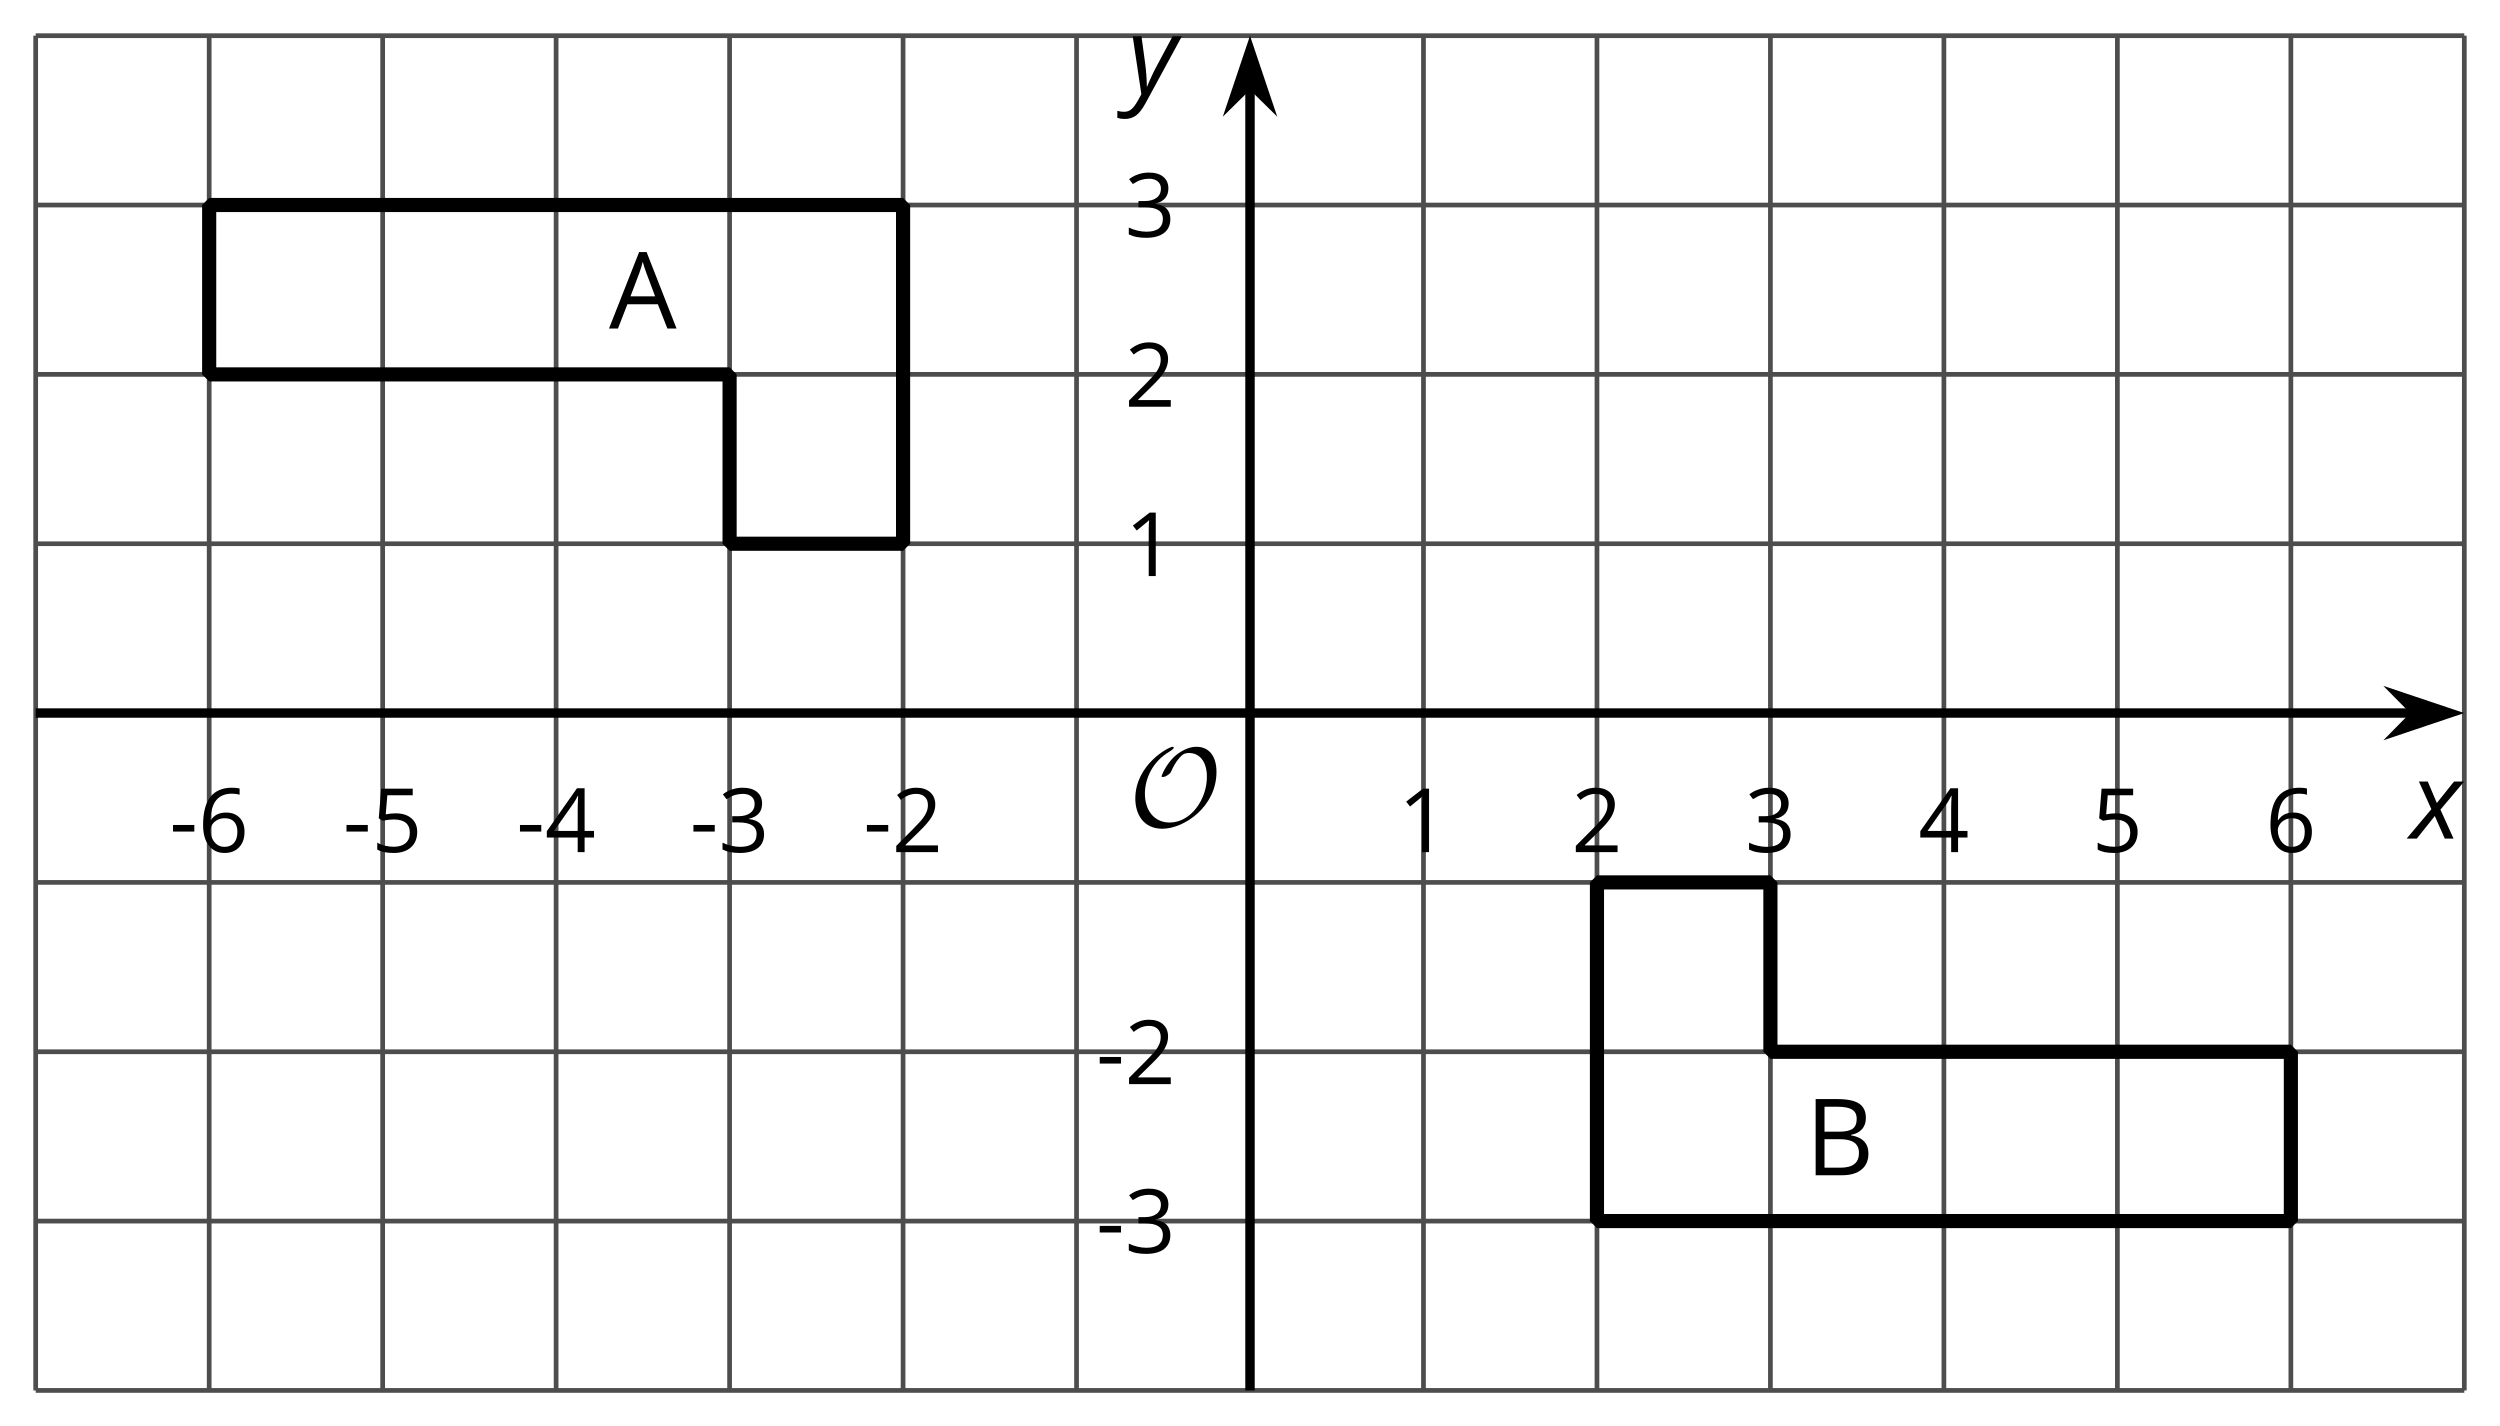 <?xml version='1.0' encoding='UTF-8'?>
<!-- This file was generated by dvisvgm 2.1.3 -->
<svg height='151.246pt' version='1.1' viewBox='-72 -72 265.132 151.246' width='265.132pt' xmlns='http://www.w3.org/2000/svg' xmlns:xlink='http://www.w3.org/1999/xlink'>
<defs>
<clipPath id='clip1'>
<path d='M-68.215 75.461H189.347V-68.215H-68.215Z'/>
</clipPath>
<path d='M0.387 -2.178H2.647V-2.878H0.387V-2.178Z' id='g7-13'/>
<path d='M3.292 0V-6.731H2.647L0.866 -5.355L1.271 -4.83C1.92 -5.359 2.288 -5.658 2.366 -5.727S2.518 -5.866 2.583 -5.93C2.56 -5.576 2.546 -5.198 2.546 -4.797V0H3.292Z' id='g7-17'/>
<path d='M4.885 0V-0.709H1.423V-0.746L2.896 -2.187C3.554 -2.827 4.001 -3.352 4.24 -3.771S4.599 -4.609 4.599 -5.037C4.599 -5.585 4.42 -6.018 4.061 -6.344C3.702 -6.667 3.204 -6.828 2.574 -6.828C1.842 -6.828 1.169 -6.57 0.548 -6.054L0.953 -5.534C1.262 -5.778 1.538 -5.944 1.786 -6.036C2.04 -6.128 2.302 -6.174 2.583 -6.174C2.97 -6.174 3.273 -6.068 3.49 -5.856C3.706 -5.649 3.817 -5.364 3.817 -5.005C3.817 -4.751 3.775 -4.512 3.688 -4.291S3.471 -3.844 3.301 -3.61S2.772 -2.988 2.233 -2.44L0.46 -0.658V0H4.885Z' id='g7-18'/>
<path d='M4.632 -5.147C4.632 -5.668 4.452 -6.077 4.088 -6.381C3.725 -6.676 3.218 -6.828 2.564 -6.828C2.164 -6.828 1.786 -6.768 1.427 -6.639C1.064 -6.519 0.746 -6.344 0.47 -6.128L0.856 -5.612C1.192 -5.829 1.487 -5.976 1.75 -6.054S2.288 -6.174 2.583 -6.174C2.97 -6.174 3.278 -6.082 3.499 -5.893C3.729 -5.704 3.84 -5.447 3.84 -5.12C3.84 -4.71 3.688 -4.388 3.379 -4.153C3.071 -3.923 2.657 -3.808 2.132 -3.808H1.459V-3.149H2.122C3.407 -3.149 4.047 -2.739 4.047 -1.925C4.047 -1.013 3.467 -0.557 2.302 -0.557C2.007 -0.557 1.694 -0.594 1.363 -0.672C1.036 -0.746 0.723 -0.856 0.433 -0.999V-0.272C0.714 -0.138 0.999 -0.041 1.298 0.009C1.593 0.064 1.92 0.092 2.274 0.092C3.094 0.092 3.725 -0.083 4.171 -0.424C4.618 -0.769 4.839 -1.266 4.839 -1.906C4.839 -2.353 4.71 -2.716 4.448 -2.993S3.785 -3.439 3.246 -3.508V-3.545C3.688 -3.637 4.029 -3.821 4.273 -4.093C4.512 -4.365 4.632 -4.719 4.632 -5.147Z' id='g7-19'/>
<path d='M5.203 -1.547V-2.242H4.204V-6.768H3.393L0.198 -2.215V-1.547H3.471V0H4.204V-1.547H5.203ZM3.471 -2.242H0.962L3.066 -5.235C3.195 -5.428 3.333 -5.672 3.481 -5.967H3.518C3.485 -5.414 3.471 -4.917 3.471 -4.48V-2.242Z' id='g7-20'/>
<path d='M2.564 -4.111C2.215 -4.111 1.865 -4.075 1.51 -4.006L1.68 -6.027H4.374V-6.731H1.027L0.773 -3.582L1.169 -3.329C1.657 -3.416 2.049 -3.462 2.339 -3.462C3.49 -3.462 4.065 -2.993 4.065 -2.053C4.065 -1.57 3.913 -1.202 3.619 -0.948C3.315 -0.695 2.896 -0.566 2.357 -0.566C2.049 -0.566 1.731 -0.608 1.413 -0.681C1.096 -0.764 0.829 -0.87 0.612 -1.008V-0.272C1.013 -0.028 1.588 0.092 2.348 0.092C3.126 0.092 3.739 -0.106 4.18 -0.502C4.627 -0.898 4.848 -1.446 4.848 -2.141C4.848 -2.753 4.646 -3.232 4.236 -3.582C3.831 -3.936 3.273 -4.111 2.564 -4.111Z' id='g7-21'/>
<path d='M0.539 -2.878C0.539 -1.943 0.741 -1.215 1.151 -0.691C1.561 -0.17 2.113 0.092 2.808 0.092C3.458 0.092 3.978 -0.11 4.355 -0.506C4.742 -0.912 4.931 -1.459 4.931 -2.159C4.931 -2.785 4.756 -3.283 4.411 -3.646C4.061 -4.01 3.582 -4.194 2.979 -4.194C2.247 -4.194 1.713 -3.932 1.377 -3.402H1.321C1.358 -4.365 1.565 -5.074 1.948 -5.525C2.33 -5.971 2.878 -6.197 3.6 -6.197C3.904 -6.197 4.176 -6.16 4.411 -6.082V-6.74C4.213 -6.8 3.936 -6.828 3.591 -6.828C2.583 -6.828 1.823 -6.501 1.308 -5.847C0.797 -5.189 0.539 -4.199 0.539 -2.878ZM2.799 -0.557C2.509 -0.557 2.251 -0.635 2.026 -0.797C1.805 -0.958 1.63 -1.174 1.506 -1.446S1.321 -2.012 1.321 -2.33C1.321 -2.546 1.39 -2.753 1.529 -2.951C1.662 -3.149 1.846 -3.306 2.076 -3.421S2.56 -3.591 2.836 -3.591C3.283 -3.591 3.614 -3.462 3.84 -3.209S4.176 -2.606 4.176 -2.159C4.176 -1.639 4.056 -1.243 3.812 -0.967C3.573 -0.695 3.237 -0.557 2.799 -0.557Z' id='g7-22'/>
<path d='M5.157 0H5.967L3.32 -6.759H2.661L0 0H0.792L1.621 -2.141H4.319L5.157 0ZM4.075 -2.845H1.897L2.689 -4.931C2.813 -5.285 2.91 -5.608 2.979 -5.902C3.085 -5.52 3.191 -5.193 3.292 -4.931L4.075 -2.845Z' id='g7-33'/>
<path d='M0.925 -6.731V0H3.273C4.006 0 4.572 -0.17 4.982 -0.506C5.387 -0.843 5.589 -1.312 5.589 -1.915C5.589 -2.813 5.078 -3.352 4.056 -3.527V-3.573C4.484 -3.651 4.807 -3.817 5.028 -4.079C5.253 -4.337 5.364 -4.664 5.364 -5.064C5.364 -5.64 5.166 -6.064 4.765 -6.331S3.72 -6.731 2.827 -6.731H0.925ZM1.708 -3.849V-6.054H2.859C3.448 -6.054 3.877 -5.971 4.148 -5.801C4.42 -5.635 4.553 -5.364 4.553 -4.986C4.553 -4.576 4.434 -4.282 4.19 -4.107C3.946 -3.936 3.55 -3.849 2.997 -3.849H1.708ZM1.708 -3.186H3.048C3.623 -3.186 4.052 -3.089 4.328 -2.891C4.613 -2.693 4.751 -2.39 4.751 -1.971C4.751 -1.524 4.613 -1.192 4.337 -0.985C4.065 -0.773 3.656 -0.668 3.112 -0.668H1.708V-3.186Z' id='g7-34'/>
<path d='M2.58 -2.398L3.641 0H4.569L3.177 -3.077L5.691 -6.055H4.619L2.796 -3.779L1.834 -6.055H0.895L2.215 -3.122L-0.409 0H0.669L2.58 -2.398Z' id='g4-88'/>
<path d='M0.541 -6.055L1.459 0.099L1.039 0.851C0.834 1.215 0.624 1.492 0.409 1.68C0.199 1.862 -0.061 1.956 -0.365 1.956C-0.613 1.956 -0.856 1.923 -1.088 1.856V2.602C-0.84 2.68 -0.58 2.718 -0.315 2.718C0.155 2.718 0.558 2.597 0.895 2.348S1.569 1.663 1.912 1.028L5.757 -6.055H4.774L2.978 -2.691C2.884 -2.53 2.746 -2.243 2.553 -1.829S2.199 -1.044 2.072 -0.724H2.039C2.039 -1.028 2.022 -1.425 1.989 -1.923C1.95 -2.414 1.917 -2.79 1.878 -3.044L1.47 -6.055H0.541Z' id='g4-89'/>
<use id='g12-33' transform='scale(1.2)' xlink:href='#g7-33'/>
<use id='g12-34' transform='scale(1.2)' xlink:href='#g7-34'/>
<path d='M9.289 -5.762C9.289 -7.281 8.62 -8.428 7.161 -8.428C5.918 -8.428 4.866 -7.424 4.782 -7.352C3.826 -6.408 3.467 -5.332 3.467 -5.308C3.467 -5.236 3.527 -5.224 3.587 -5.224C3.814 -5.224 4.005 -5.344 4.184 -5.475C4.399 -5.631 4.411 -5.667 4.543 -5.942C4.651 -6.181 4.926 -6.767 5.368 -7.269C5.655 -7.592 5.894 -7.771 6.372 -7.771C7.532 -7.771 8.273 -6.814 8.273 -5.248C8.273 -2.809 6.539 -0.395 4.328 -0.395C2.63 -0.395 1.698 -1.745 1.698 -3.455C1.698 -5.081 2.534 -6.874 4.28 -7.902C4.399 -7.974 4.758 -8.189 4.758 -8.345C4.758 -8.428 4.663 -8.428 4.639 -8.428C4.22 -8.428 0.681 -6.528 0.681 -2.941C0.681 -1.267 1.554 0.263 3.539 0.263C5.87 0.263 9.289 -2.08 9.289 -5.762Z' id='g5-79'/>
</defs>
<g id='page1'>
<path d='M-68.215 75.461V-68.215M-49.816 75.461V-68.215M-31.418 75.461V-68.215M-13.023 75.461V-68.215M5.375 75.461V-68.215M23.773 75.461V-68.215M42.171 75.461V-68.215M78.964 75.461V-68.215M97.363 75.461V-68.215M115.757 75.461V-68.215M134.156 75.461V-68.215M152.554 75.461V-68.215M170.953 75.461V-68.215M189.347 75.461V-68.215' fill='none' stroke='#4d4d4d' stroke-linejoin='bevel' stroke-miterlimit='10.037' stroke-width='0.5'/>
<path d='M-68.215 75.461H189.347M-68.215 57.5H189.347M-68.215 39.543H189.347M-68.215 21.582H189.347M-68.215 -14.336H189.347M-68.215 -32.297H189.347M-68.215 -50.258H189.347M-68.215 -68.215H189.347' fill='none' stroke='#4d4d4d' stroke-linejoin='bevel' stroke-miterlimit='10.037' stroke-width='0.5'/>
<path d='M-68.215 3.621H184.054' fill='none' stroke='#000000' stroke-linejoin='bevel' stroke-miterlimit='10.037' stroke-width='1'/>
<path d='M187.773 3.621L182.586 1.879L184.304 3.621L182.586 5.367Z'/>
<path d='M187.773 3.621L182.586 1.879L184.304 3.621L182.586 5.367Z' fill='none' stroke='#000000' stroke-miterlimit='10.037' stroke-width='1'/>
<path d='M60.566 75.461V-62.922' fill='none' stroke='#000000' stroke-linejoin='bevel' stroke-miterlimit='10.037' stroke-width='1'/>
<path d='M60.566 -66.641L58.824 -61.453L60.566 -63.172L62.312 -61.453Z'/>
<path d='M60.566 -66.641L58.824 -61.453L60.566 -63.172L62.312 -61.453Z' fill='none' stroke='#000000' stroke-miterlimit='10.037' stroke-width='1'/>
<g transform='matrix(1 0 0 1 10.391 -53.307)'>
<use x='-64.429' xlink:href='#g7-13' y='71.675'/>
<use x='-61.391' xlink:href='#g7-22' y='71.675'/>
</g>
<g transform='matrix(1 0 0 1 28.788 -53.307)'>
<use x='-64.429' xlink:href='#g7-13' y='71.675'/>
<use x='-61.391' xlink:href='#g7-21' y='71.675'/>
</g>
<g transform='matrix(1 0 0 1 47.186 -53.307)'>
<use x='-64.429' xlink:href='#g7-13' y='71.675'/>
<use x='-61.391' xlink:href='#g7-20' y='71.675'/>
</g>
<g transform='matrix(1 0 0 1 65.583 -53.307)'>
<use x='-64.429' xlink:href='#g7-13' y='71.675'/>
<use x='-61.391' xlink:href='#g7-19' y='71.675'/>
</g>
<g transform='matrix(1 0 0 1 83.981 -53.307)'>
<use x='-64.429' xlink:href='#g7-13' y='71.675'/>
<use x='-61.391' xlink:href='#g7-18' y='71.675'/>
</g>
<g transform='matrix(1 0 0 1 140.692 -53.307)'>
<use x='-64.429' xlink:href='#g7-17' y='71.675'/>
</g>
<g transform='matrix(1 0 0 1 159.089 -53.307)'>
<use x='-64.429' xlink:href='#g7-18' y='71.675'/>
</g>
<g transform='matrix(1 0 0 1 177.487 -53.307)'>
<use x='-64.429' xlink:href='#g7-19' y='71.675'/>
</g>
<g transform='matrix(1 0 0 1 195.884 -53.307)'>
<use x='-64.429' xlink:href='#g7-20' y='71.675'/>
</g>
<g transform='matrix(1 0 0 1 214.281 -53.307)'>
<use x='-64.429' xlink:href='#g7-21' y='71.675'/>
</g>
<g transform='matrix(1 0 0 1 232.679 -53.307)'>
<use x='-64.429' xlink:href='#g7-22' y='71.675'/>
</g>
<g transform='matrix(1 0 0 1 108.67 -10.788)'>
<use x='-64.429' xlink:href='#g7-13' y='71.675'/>
<use x='-61.391' xlink:href='#g7-19' y='71.675'/>
</g>
<g transform='matrix(1 0 0 1 108.67 -28.703)'>
<use x='-64.429' xlink:href='#g7-13' y='71.675'/>
<use x='-61.391' xlink:href='#g7-18' y='71.675'/>
</g>
<g transform='matrix(1 0 0 1 111.708 -82.582)'>
<use x='-64.429' xlink:href='#g7-17' y='71.675'/>
</g>
<g transform='matrix(1 0 0 1 111.708 -100.541)'>
<use x='-64.429' xlink:href='#g7-18' y='71.675'/>
</g>
<g transform='matrix(1 0 0 1 111.708 -118.546)'>
<use x='-64.429' xlink:href='#g7-19' y='71.675'/>
</g>
<path clip-path='url(#clip1)' d='M23.773 -14.336V-50.258H-49.816V-32.297H5.375V-14.336H23.773Z' fill='none' stroke='#000000' stroke-linejoin='bevel' stroke-miterlimit='10.037' stroke-width='1.5'/>
<g transform='matrix(1 0 0 1 57.017 -108.835)'>
<use x='-64.429' xlink:href='#g12-33' y='71.675'/>
</g>
<path clip-path='url(#clip1)' d='M97.363 21.582V57.5H170.953V39.543H115.757V21.582H97.363Z' fill='none' stroke='#000000' stroke-linejoin='bevel' stroke-miterlimit='10.037' stroke-width='1.5'/>
<g transform='matrix(1 0 0 1 183.874 -19.037)'>
<use x='-64.429' xlink:href='#g12-34' y='71.675'/>
</g>
<g transform='matrix(1 0 0 1 112.151 -56.048)'>
<use x='-64.429' xlink:href='#g5-79' y='71.675'/>
</g>
<g transform='matrix(1 0 0 1 248.066 -54.736)'>
<use x='-64.429' xlink:href='#g4-88' y='71.675'/>
</g>
<g transform='matrix(1 0 0 1 112.015 -133.775)'>
<use x='-64.429' xlink:href='#g4-89' y='71.675'/>
</g>
</g>
</svg>